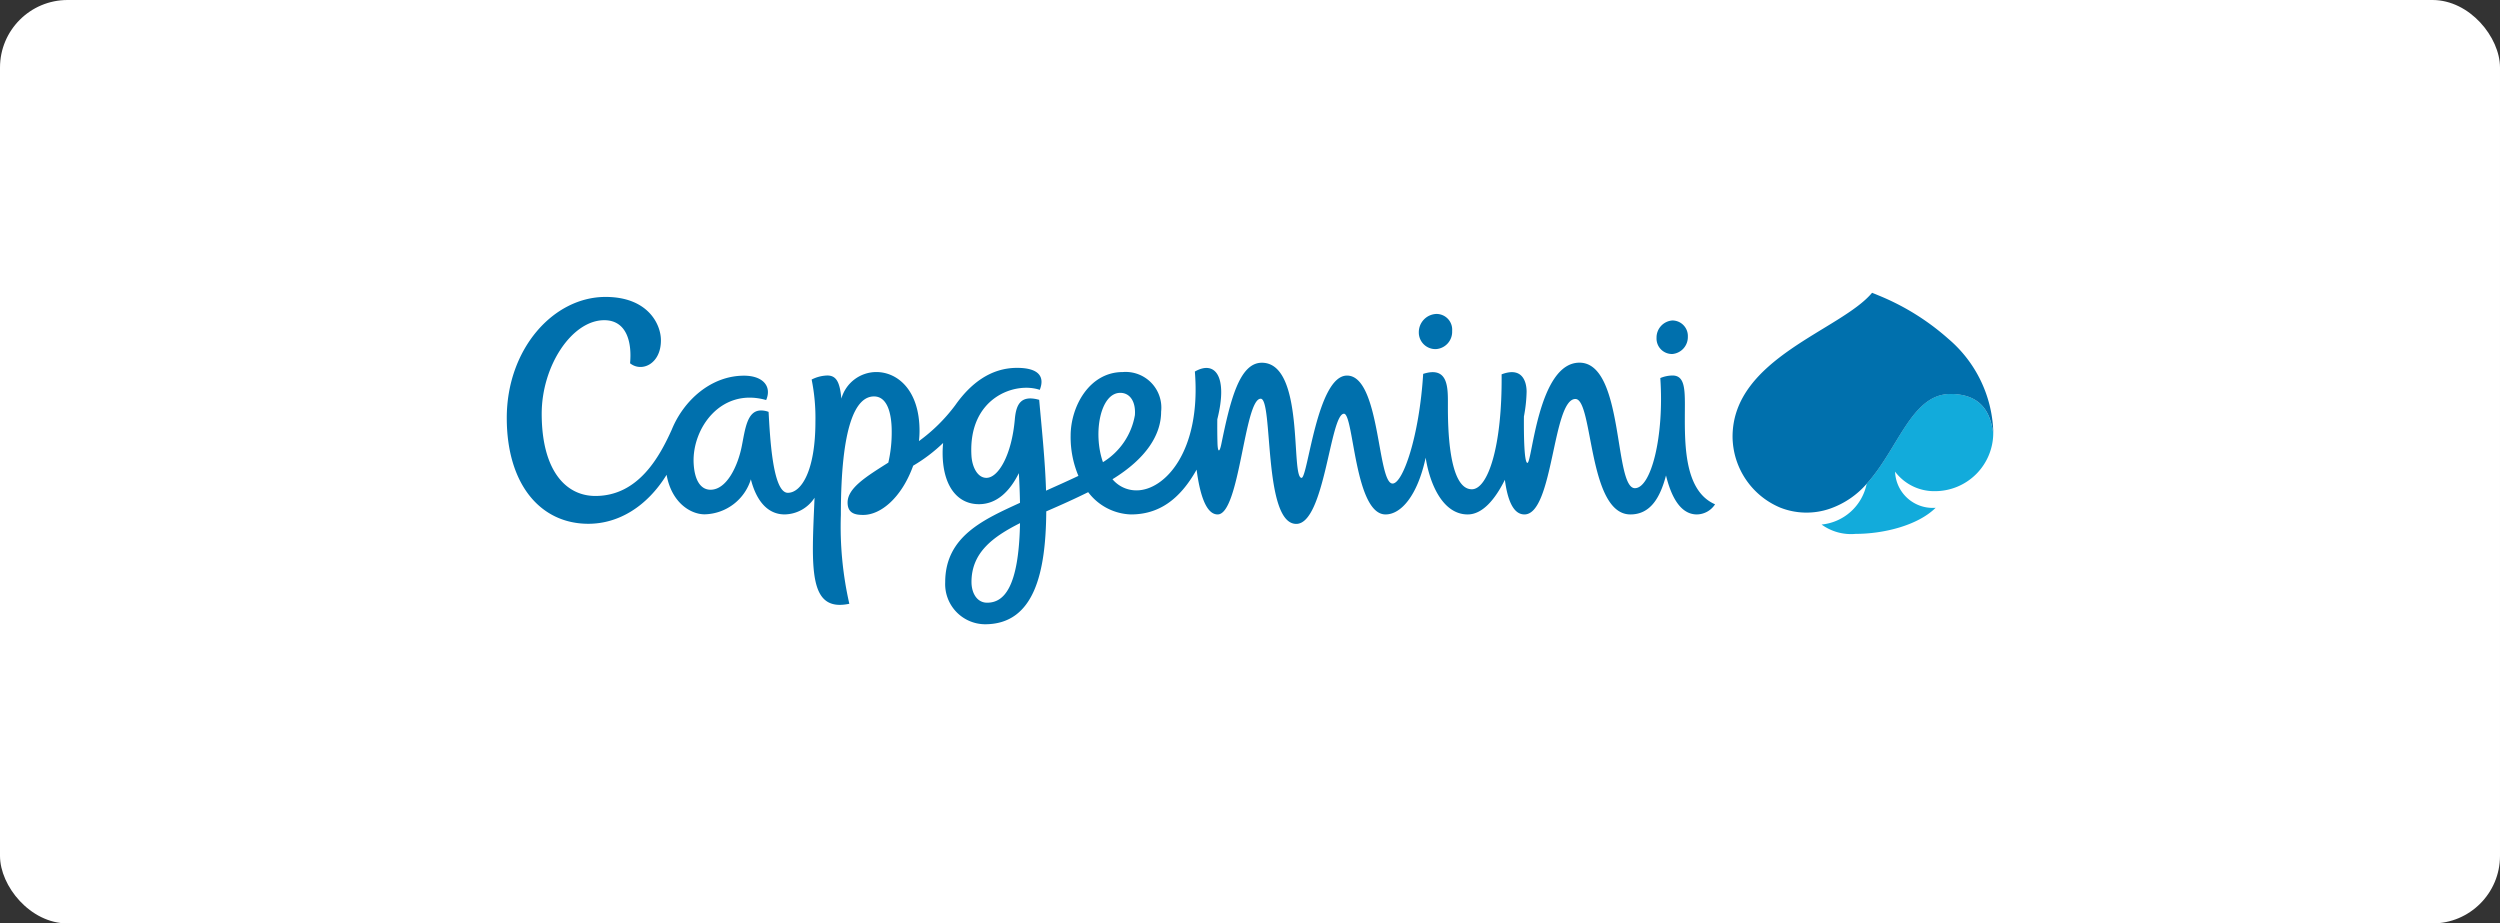 <?xml version="1.0" encoding="UTF-8"?>
<svg xmlns="http://www.w3.org/2000/svg" width="222" height="82" viewBox="0 0 222 82">
  <rect x="0" y="0" width="222" height="82" fill="#333333" stroke="none"/>
  <g id="prtnr-capge" transform="translate(-923 -1083)">
    <rect id="Rectangle_1819" data-name="Rectangle 1819" width="222" height="82" rx="6" transform="translate(923 1083)" fill="#fff"></rect>
    <g id="Capgemini_201x_logo" transform="translate(1047.725 1126.778)">
      <g id="Capgemini_201x_logo-2" data-name="Capgemini_201x_logo" transform="translate(-79.724 -17.778)">
        <path id="path3676" d="M151.121,19.483a5.177,5.177,0,0,0,5.159-5.153c-.2-1.221-.631-3.48-3.8-3.48-3.469,0-4.616,4.842-7.438,7.967a4.54,4.54,0,0,1-4.006,3.63,4.438,4.438,0,0,0,3.024.829c2.5,0,5.522-.752,7.106-2.317a3.344,3.344,0,0,1-3.605-3.209,4.345,4.345,0,0,0,3.557,1.733" transform="translate(-24.28 -1.868)" fill="#12abdb" fill-rule="evenodd"></path>
        <path id="path3678" d="M104.617,9.911c0-1.54-.093-2.566-1.1-2.566a2.9,2.9,0,0,0-1.083.226c.356,5.2-.821,9.779-2.255,9.779-1.88,0-.943-11.145-4.924-11.145-3.675,0-4.2,8.9-4.62,8.9-.284,0-.327-2.337-.312-4.12a13.082,13.082,0,0,0,.239-2.2c0-.828-.339-2.259-2.22-1.544.065,6.363-1.209,10.206-2.644,10.206-2.1,0-2.126-5.768-2.126-7.356,0-1.552.113-3.626-2.195-2.89-.344,5.55-1.8,9.738-2.716,9.738-1.367,0-1.092-9.588-4.047-9.588-2.659,0-3.48,9.083-4.034,9.083-.99,0,.312-10.223-3.529-10.223-2.013,0-2.814,3.412-3.6,7.231-.153.74-.31.765-.339-.072-.02-.711-.024-1.427-.016-2.138.966-3.84-.214-5.259-1.993-4.237.574,7.086-2.68,10.55-5.174,10.55a2.758,2.758,0,0,1-2.142-.99c2.991-1.835,4.32-3.941,4.32-6A3.171,3.171,0,0,0,54.7,7.038c-2.967,0-4.628,3.056-4.628,5.655a8.835,8.835,0,0,0,.691,3.565c-1.019.485-1.981.906-2.875,1.313-.081-2.672-.38-5.476-.609-8.067-1.581-.437-2.042.323-2.163,1.729-.284,3.21-1.472,5.2-2.523,5.2-.789,0-1.273-.962-1.33-1.985-.295-5.146,3.881-6.577,6.067-5.829.453-1.136-.045-1.953-2.017-1.953-2.389,0-4.175,1.452-5.486,3.315A15.068,15.068,0,0,1,36.6,13.17a7.686,7.686,0,0,0,.053-.914c0-3.626-1.965-5.219-3.84-5.219a3.235,3.235,0,0,0-3.1,2.36c-.138-1.435-.424-2.053-1.257-2.053a3.281,3.281,0,0,0-1.383.359,17.149,17.149,0,0,1,.335,3.74c0,4.361-1.249,6.318-2.449,6.318-1.374,0-1.593-5.174-1.71-7.187a1.894,1.894,0,0,0-.672-.125c-1.245,0-1.406,1.669-1.714,3.2-.339,1.7-1.317,3.84-2.769,3.84-.877,0-1.427-.844-1.5-2.365-.142-3.084,2.426-6.739,6.44-5.6.525-1.228-.3-2.163-1.965-2.163-2.935,0-5.36,2.195-6.419,4.794-1.075,2.385-2.955,5.886-6.779,5.886-2.7,0-4.769-2.357-4.769-7.3,0-4.26,2.687-8.307,5.554-8.307,2,0,2.47,1.973,2.292,3.825,1.039.832,2.74.055,2.74-2.025C13.7,2.8,12.535.367,8.772.367,4.115.367,0,5.013,0,11.112c0,5.91,3,9.4,7.244,9.4,2.68,0,5.206-1.527,6.949-4.349.441,2.47,2.122,3.509,3.383,3.509a4.4,4.4,0,0,0,4.1-3.109c.453,1.79,1.41,3.117,3,3.117a3.214,3.214,0,0,0,2.655-1.48c-.263,6.224-.59,10.194,3.088,9.415a30.9,30.9,0,0,1-.751-7.887c0-7.918,1.306-10.525,2.943-10.525,1.188,0,1.572,1.511,1.572,3.124a11.987,11.987,0,0,1-.3,2.753c-2.013,1.27-3.618,2.272-3.618,3.545,0,1.007.748,1.1,1.395,1.1,1.544,0,3.4-1.515,4.43-4.373a14.128,14.128,0,0,0,2.659-2.017c-.028.291-.045.582-.045.881,0,2.837,1.241,4.556,3.225,4.556,1.556,0,2.721-1.1,3.545-2.757q.079,1.43.1,2.635c-3.153,1.46-6.641,2.939-6.641,7.054a3.565,3.565,0,0,0,3.537,3.73c4.394,0,5.4-4.636,5.437-10.024,1.431-.619,2.494-1.1,3.723-1.706a4.952,4.952,0,0,0,3.792,1.978c2.477,0,4.341-1.314,5.836-3.978.263,2.025.789,3.978,1.868,3.978,1.964,0,2.365-10.276,3.824-10.276,1.12,0,.2,11.116,3.157,11.116,2.53,0,3-9.782,4.237-9.782.873,0,.938,8.942,3.694,8.942,1.355,0,2.826-1.63,3.561-5.042.348,2.272,1.492,5.042,3.732,5.042,1.306,0,2.43-1.322,3.3-3.077.239,1.807.748,3.077,1.738,3.077,2.575,0,2.49-10.252,4.527-10.252,1.588,0,1.1,10.252,4.883,10.252,1.8,0,2.651-1.533,3.161-3.46.694,2.833,1.822,3.46,2.744,3.46a1.96,1.96,0,0,0,1.613-.9c-2.928-1.269-2.68-5.889-2.68-8.872M42.658,27.52c-.91,0-1.391-.865-1.391-1.84,0-2.632,1.932-4.025,4.309-5.226-.106,5.747-1.444,7.066-2.918,7.066M54.478,8.885c.885,0,1.39.812,1.3,1.981a6.122,6.122,0,0,1-2.837,4.175c-.905-2.579-.23-6.156,1.537-6.156M82.514,5a1.538,1.538,0,0,0,1.435-1.612,1.393,1.393,0,0,0-1.423-1.509,1.62,1.62,0,0,0-1.536,1.613A1.474,1.474,0,0,0,82.514,5m20.972.437A1.509,1.509,0,0,0,104.88,3.9,1.379,1.379,0,0,0,103.5,2.458,1.518,1.518,0,0,0,102.1,4a1.371,1.371,0,0,0,1.387,1.435M132,12.256A11.3,11.3,0,0,0,128,4.078,21.528,21.528,0,0,0,121.785.222c-.178-.076-.364-.15-.546-.222-2.776,3.327-12.389,5.808-12.389,12.782a6.888,6.888,0,0,0,4.248,6.3,6.357,6.357,0,0,0,4.4.088,7.673,7.673,0,0,0,3.27-2.219c2.822-3.125,3.97-7.963,7.434-7.963,3.169,0,3.6,2.255,3.8,3.476,0-.008,0-.089-.008-.206" transform="translate(0 0)" fill="#0070ad" fill-rule="evenodd"></path>
      </g>
    </g>
  </g>
</svg>
